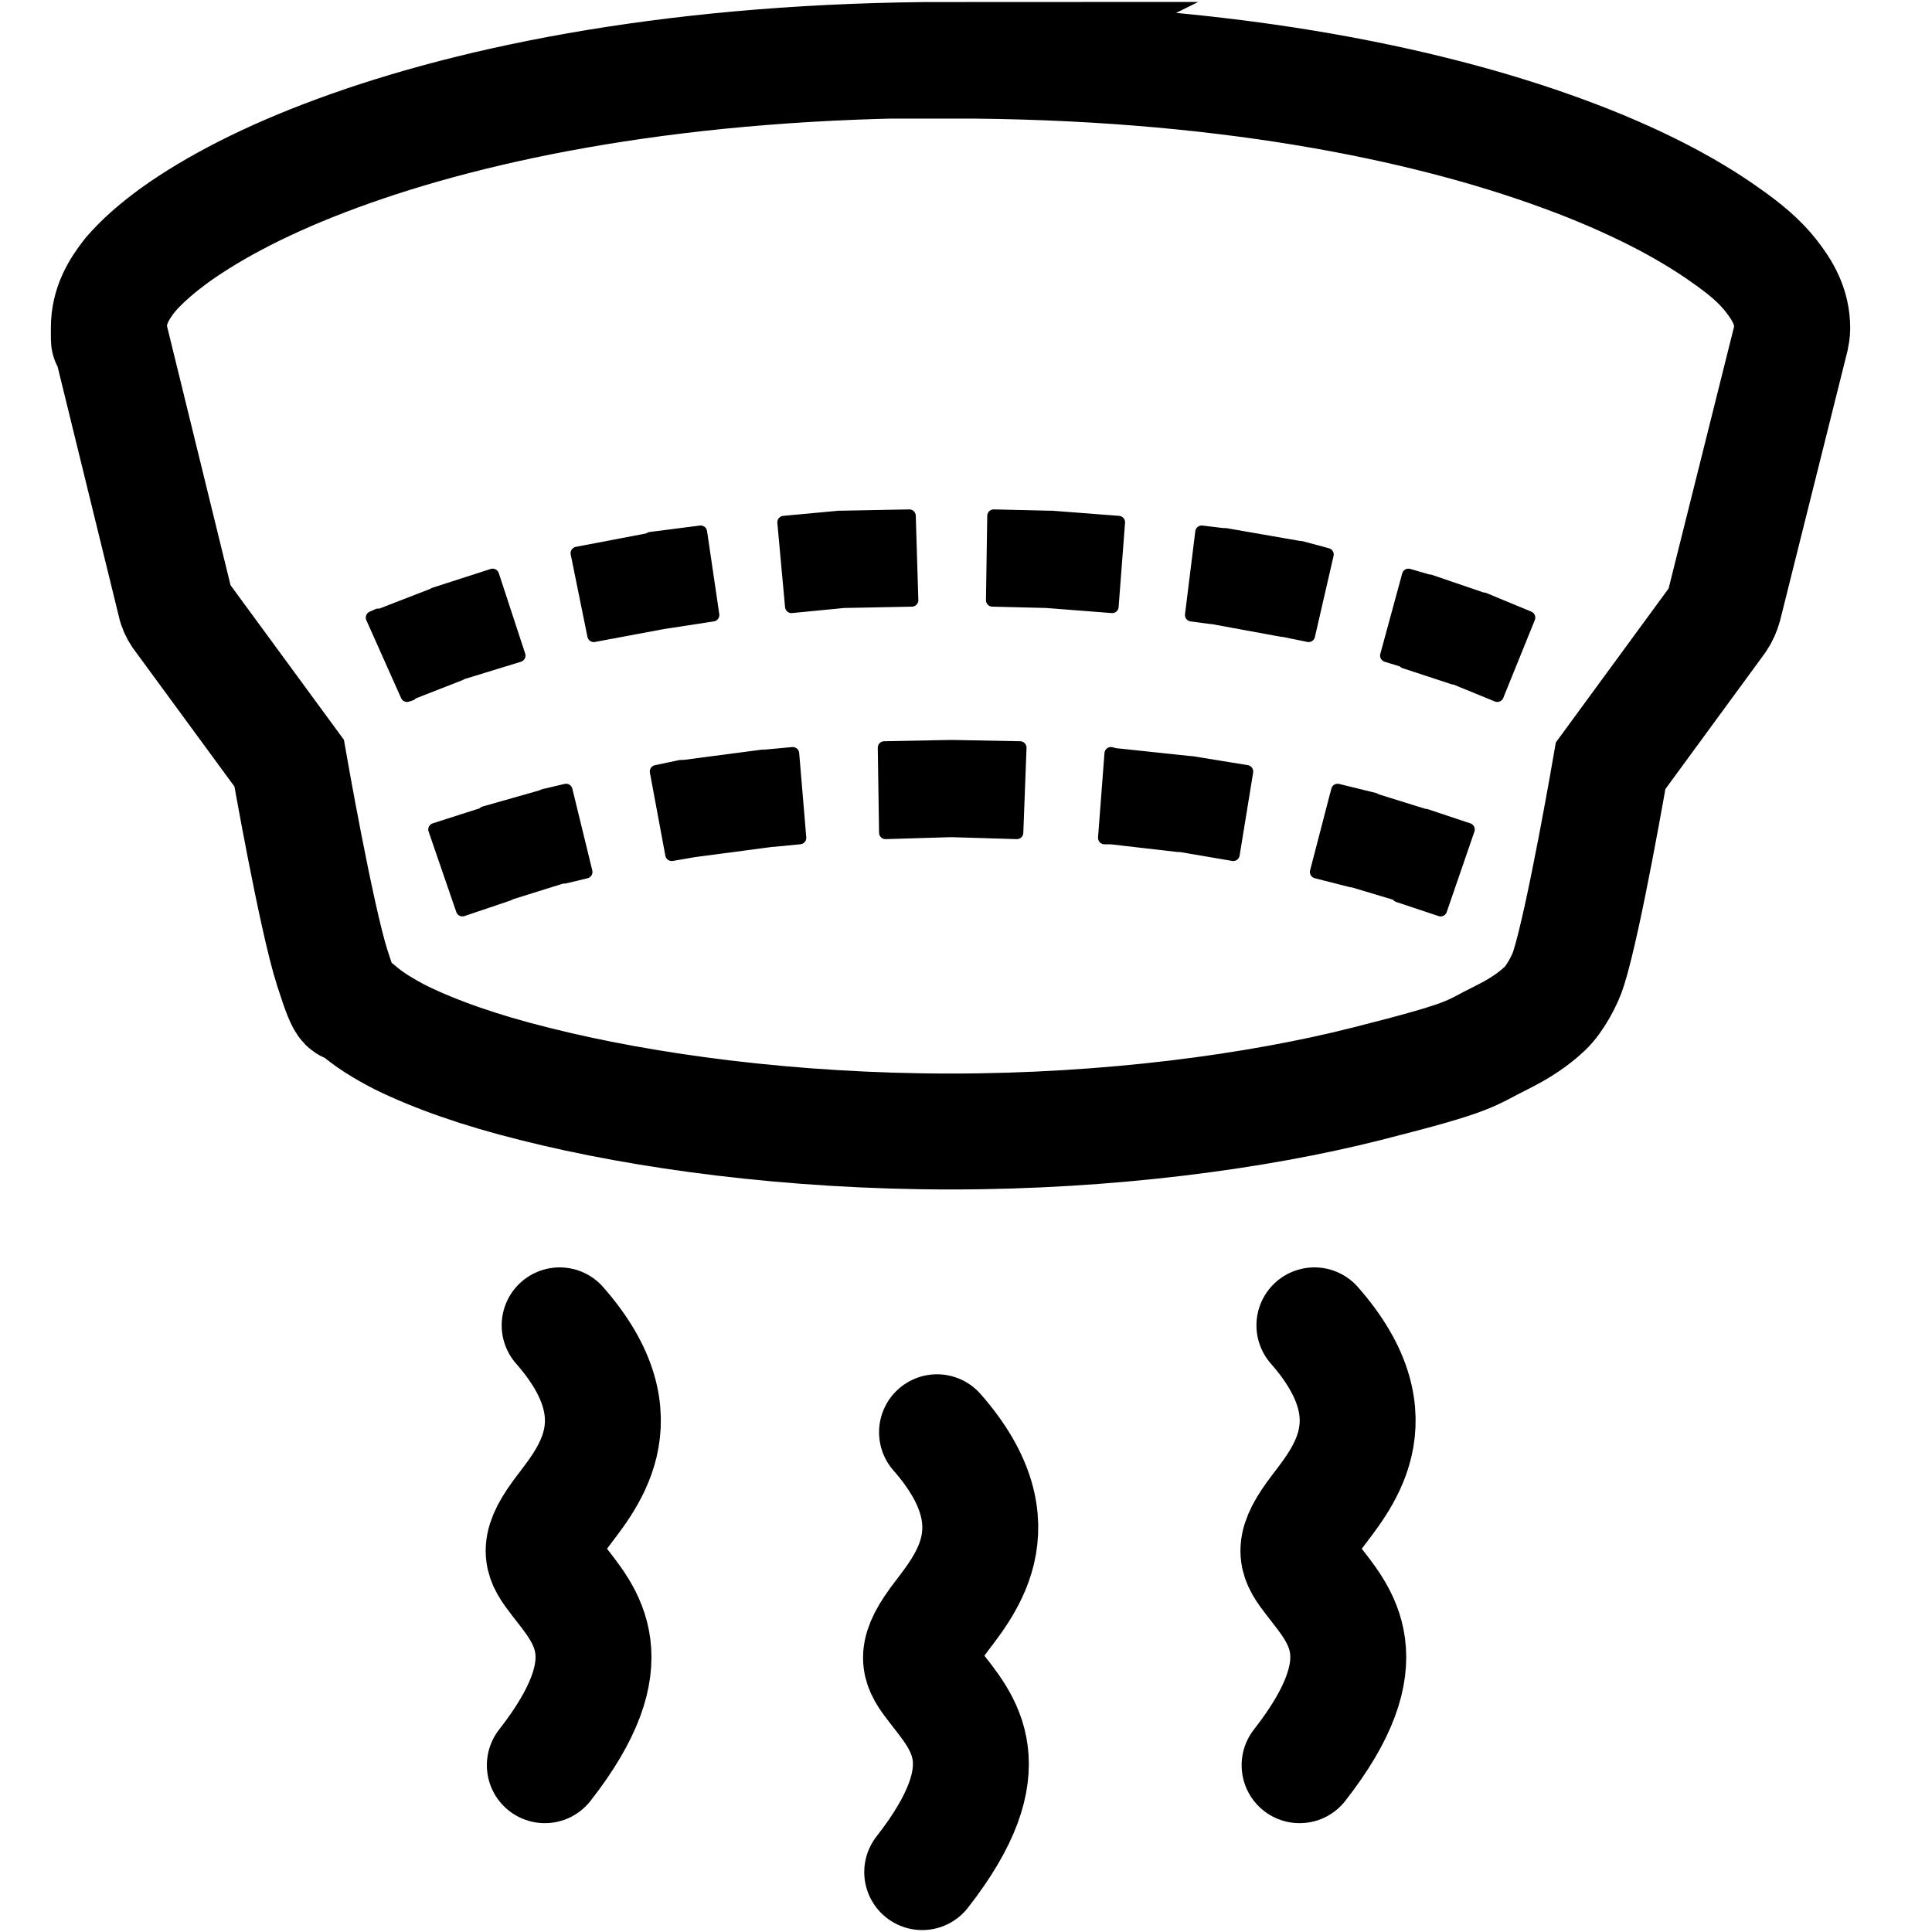 <?xml version="1.0" encoding="UTF-8"?>
<svg id="Layer_1" data-name="Layer 1" xmlns="http://www.w3.org/2000/svg" viewBox="0 0 300 300">
  <defs>
    <style>
      .cls-1, .cls-2 {
        stroke-linecap: round;
        stroke-linejoin: round;
      }

      .cls-1, .cls-2, .cls-3 {
        stroke: #000;
      }

      .cls-1, .cls-3 {
        fill: none;
        stroke-width: 18px;
      }

      .cls-2 {
        stroke-width: 2px;
      }

      .cls-3 {
        stroke-miterlimit: 10;
      }
    </style>
  </defs>
  <path class="cls-3" d="M147.7,9.3c-41.7,0-73.6,6.5-95.3,14.5-10.9,4-19.2,8.4-25.1,12.6-2.9,2.1-5.2,4.1-7.1,6.3-1.8,2.3-3.3,4.8-3.3,8.2s0,1,.2,1.5l10.2,41.6c.2.7.6,1.4,1.1,2l16.5,22.5s4.2,24,6.7,31.8,2.1,4.9,3.7,6.3c1.9,1.7,4.2,3.1,6.9,4.5,5.3,2.6,12.3,5.1,20.8,7.2,17,4.3,39.9,7.4,64.6,7.4s47.6-3.1,64.6-7.4,15.7-4.6,21-7.2c2.6-1.3,4.8-2.7,6.7-4.5,1.6-1.5,3.2-4.6,3.7-6.3,2.4-7.6,6.5-31.4,6.5-31.4l16.7-22.8c.4-.6.7-1.3.9-2l10.4-41.6c.1-.5.2-1,.2-1.5,0-3.4-1.5-5.9-3.3-8.2-1.8-2.3-4.1-4.2-7.1-6.3-5.9-4.2-14.2-8.6-25.1-12.6-21.7-8-53.6-14.5-95.3-14.5Z"/>
  <polygon class="cls-2" points="141.2 80.1 130.7 80.3 130.3 80.3 121.7 81.1 122.9 94.2 131.1 93.4 131.5 93.4 141.6 93.2 141.2 80.1"/>
  <polygon class="cls-2" points="154.3 80.1 154.1 93.2 162.2 93.4 162.4 93.4 172.7 94.2 173.7 81.1 163.3 80.3 162.9 80.3 154.3 80.1"/>
  <polygon class="cls-2" points="108.8 82.6 101 83.6 100.6 83.8 89.6 85.9 92.2 98.7 102.9 96.7 110.7 95.5 108.8 82.6"/>
  <polygon class="cls-2" points="186.6 82.6 185 95.5 188 95.9 188.2 95.9 199.1 97.9 199.3 97.9 203.2 98.7 206.1 86.1 202 85 201.8 85 190.3 83 189.9 83 186.6 82.6"/>
  <polygon class="cls-2" points="76.5 89.3 67.5 92.2 67.1 92.4 59.1 95.5 58.7 95.5 57.8 95.9 63.2 108 63.8 107.8 64 107.6 71.4 104.7 71.8 104.5 80.6 101.8 76.5 89.3"/>
  <polygon class="cls-2" points="218.7 89.3 215.3 101.8 217.9 102.6 218.1 102.8 225.7 105.3 225.9 105.3 232.5 108 237.4 95.9 230.4 93 230.2 93 222 90.2 221.8 90.2 218.7 89.3"/>
  <polygon class="cls-2" points="147.5 115.9 137.3 116.1 137.5 129.3 147.5 129 147.9 129 157.9 129.3 158.4 116.1 147.9 115.9 147.5 115.9"/>
  <polygon class="cls-2" points="123.1 117 118.8 117.4 118.4 117.4 106.2 119 105.7 119 101.9 119.8 104.3 132.7 107.8 132.1 119.9 130.5 120.1 130.5 124.2 130.1 123.1 117"/>
  <polygon class="cls-2" points="172.5 117 171.5 130.1 172.5 130.1 182.9 131.3 183.3 131.3 191.5 132.7 193.6 119.8 185 118.4 184.8 118.4 173.5 117.2 173.3 117.2 172.5 117"/>
  <polygon class="cls-2" points="87.9 122.7 84.5 123.5 84 123.7 75.2 126.2 75 126.4 67.5 128.8 71.8 141.3 78.9 138.9 79.3 138.7 87.3 136.2 87.7 136.2 91 135.4 87.9 122.7"/>
  <polygon class="cls-2" points="207.7 122.7 204.4 135.4 209.9 136.8 210.1 136.8 217.1 138.9 217.1 139.1 223.7 141.3 228 128.8 221.4 126.6 221.2 126.6 213.8 124.3 213.4 124.1 207.7 122.7"/>
  <g>
    <path class="cls-1" d="M204.1,205.8c13,14.8,3.8,24.3,0,29.5s-2.7,6.9-.3,10c4.3,5.6,10.9,12.3-2,28.8"/>
    <path class="cls-1" d="M145.5,222.4c13,14.8,3.8,24.3,0,29.5s-2.7,6.9-.3,10c4.3,5.6,10.9,12.3-2,28.8"/>
    <path class="cls-1" d="M86.9,205.8c13,14.8,3.8,24.3,0,29.5s-2.7,6.9-.3,10c4.3,5.6,10.9,12.3-2,28.8"/>
  </g>
</svg>